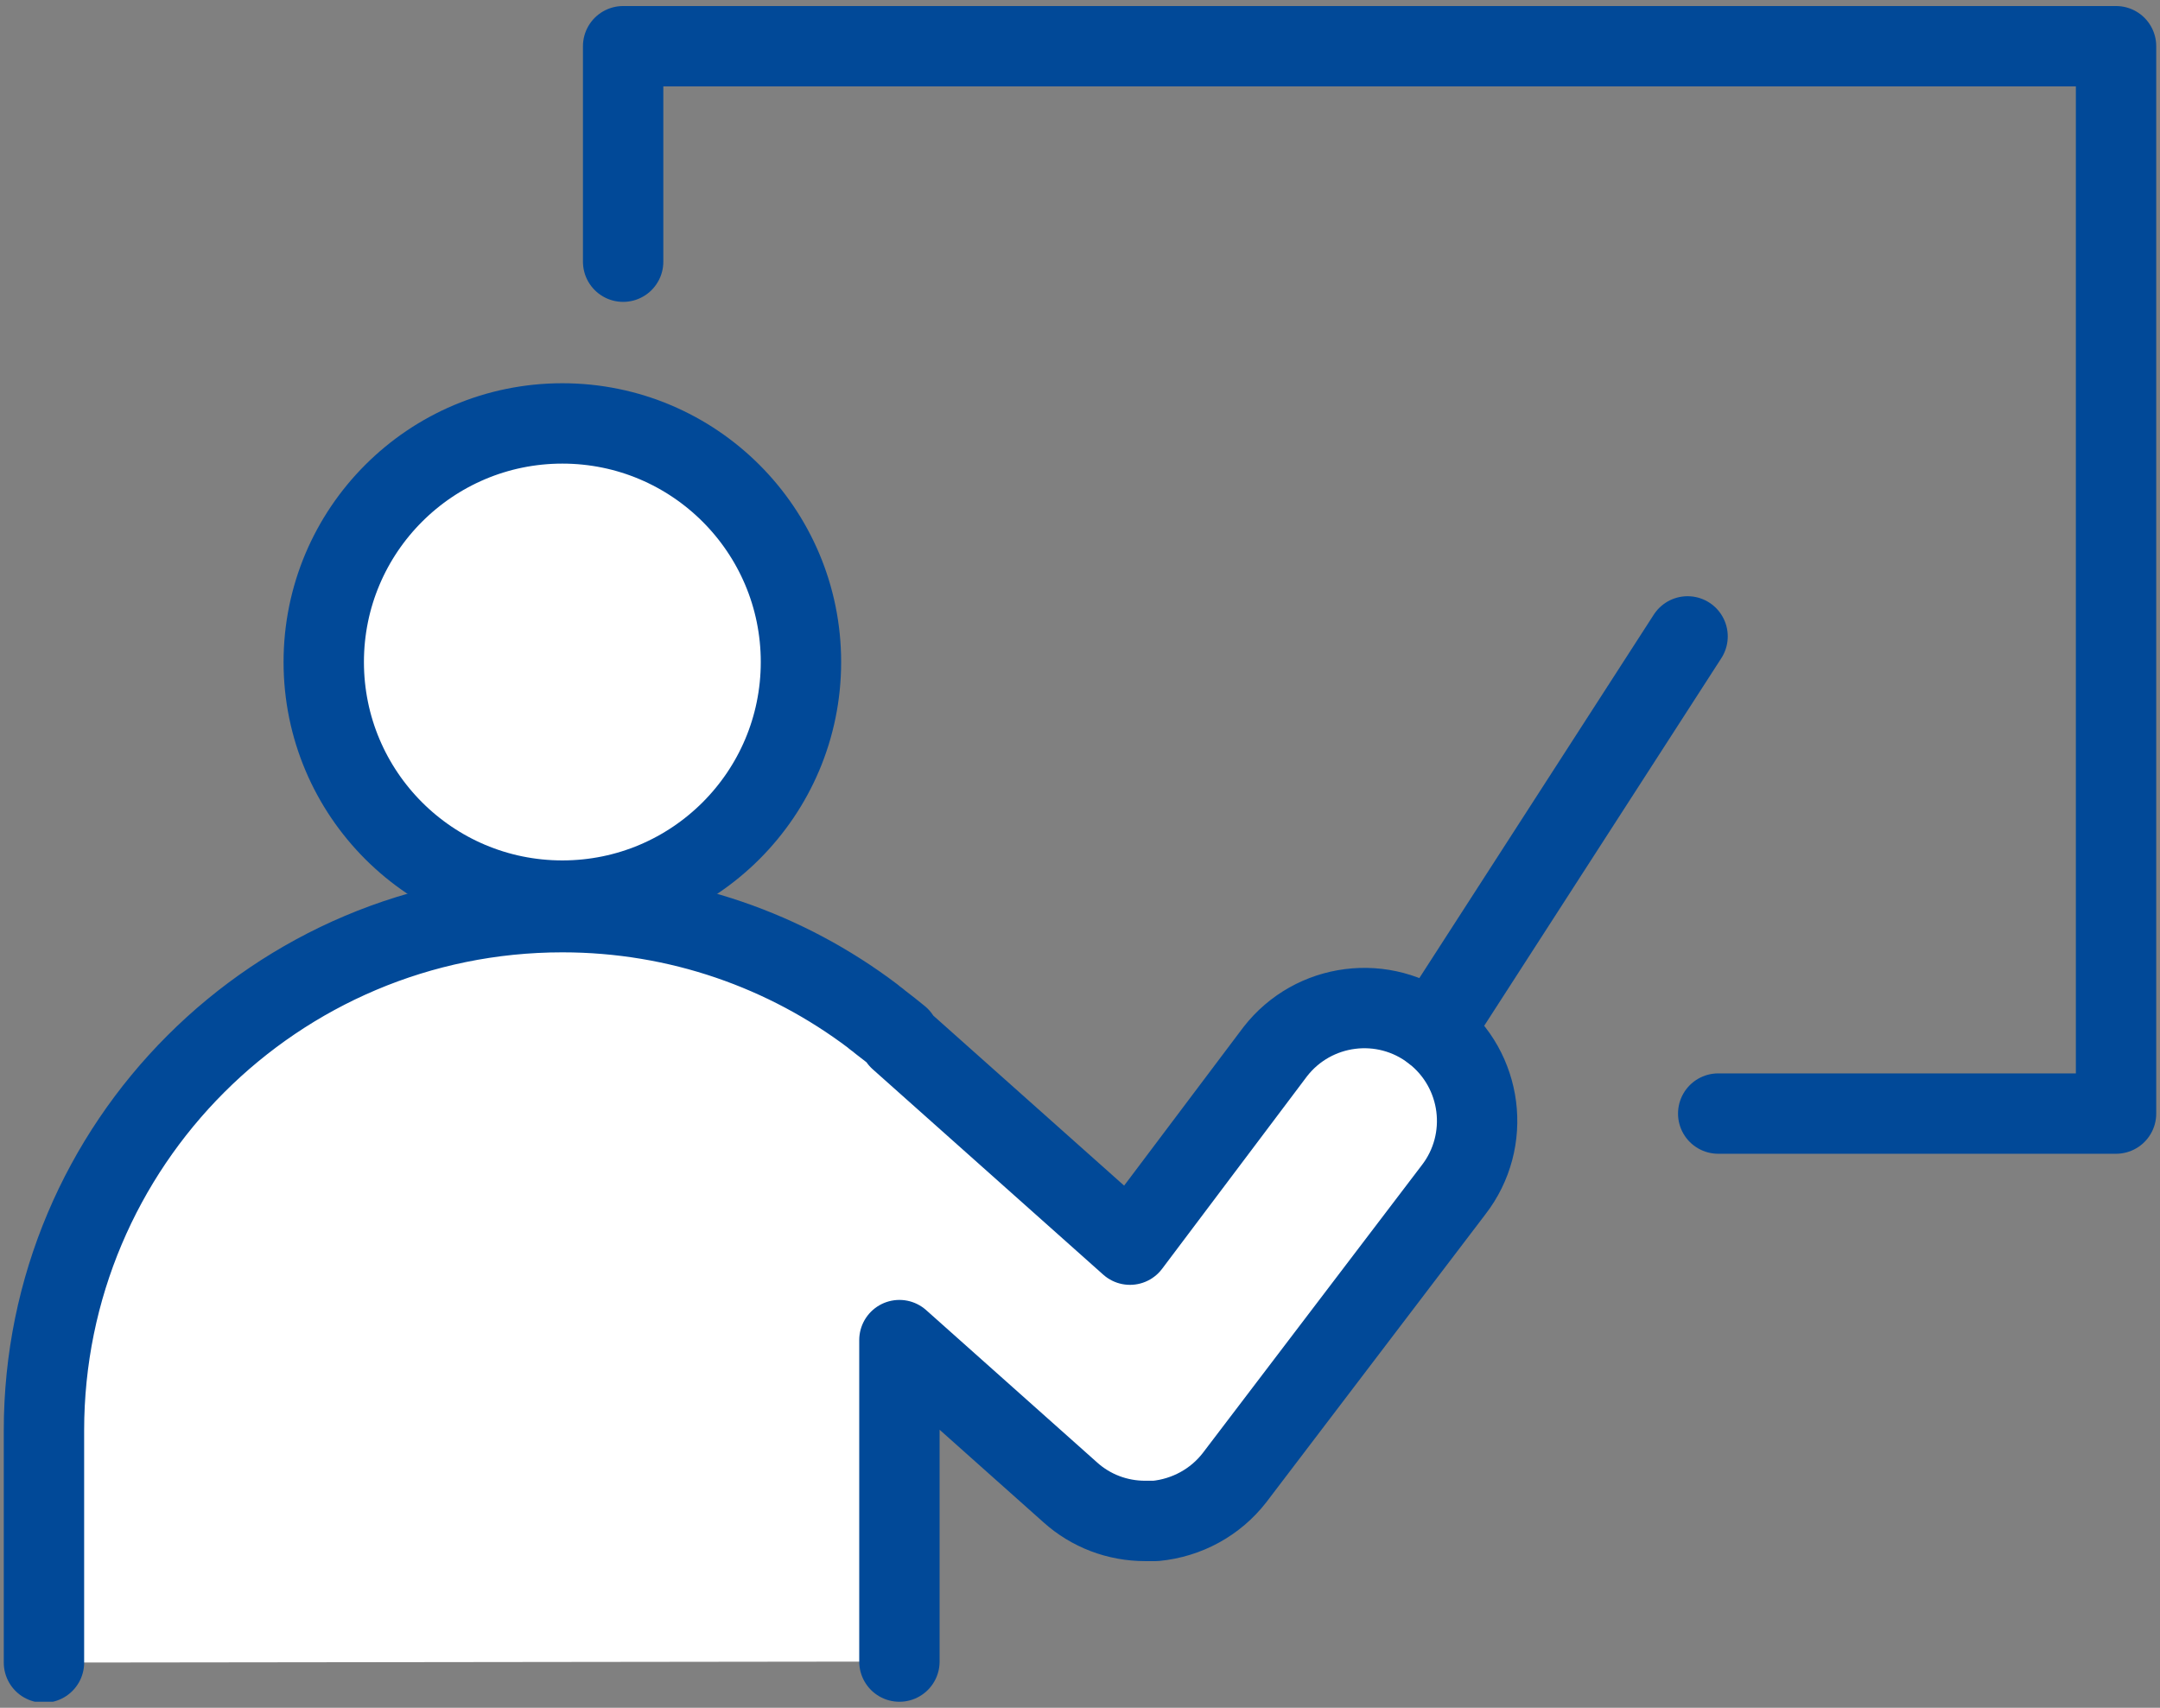 <svg role="img" aria-label="" fill="none" height="34" viewBox="0 0 43 34" width="43" xmlns="http://www.w3.org/2000/svg" xmlns:xlink="http://www.w3.org/1999/xlink"><rect x="0" y="0" width="43" height="34" fill="#808080" stroke="none"/><clipPath id="a"><path d="m.075.12h42.85v33.76h-42.85z"/></clipPath><g clip-path="url(#a)"><path d="m12.405 5.21v-4.29h29.72v21.25h-7.92" stroke="#014998" stroke-linecap="round" stroke-linejoin="round" stroke-width="1.6"/><path d="m11.195 17.93c2.623 0 4.75-2.127 4.75-4.75 0-2.623-2.127-4.75-4.75-4.75-2.623 0-4.75 2.127-4.75 4.75 0 2.623 2.127 4.75 4.75 4.75z" fill="#fff" stroke="#014998" stroke-linecap="round" stroke-linejoin="round" stroke-width="1.6"/><path d="m17.905 33.08v-6.4l3.4 3.03c.41.37.94.57 1.49.57h.21c.62-.06 1.19-.37 1.57-.86l4.36-5.73c.76-.98.58-2.39-.4-3.15s-2.39-.58-3.15.4l-2.89 3.84-4.59-4.09v-.04c-.12-.1-.25-.2-.38-.3l-.06-.05s-.06-.04-.09-.07c-1.72-1.3-3.86-2.07-6.18-2.07-5.7 0-10.32 4.62-10.32 10.32v4.62" fill="#fff"/><g stroke="#014998" stroke-linecap="round" stroke-linejoin="round" stroke-width="1.6"><path d="m17.905 33.08v-6.4l3.4 3.03c.41.37.94.57 1.49.57h.21c.62-.06 1.19-.37 1.57-.86l4.36-5.73c.76-.98.58-2.39-.4-3.15s-2.39-.58-3.15.4l-2.89 3.84-4.59-4.09v-.04c-.12-.1-.25-.2-.38-.3l-.06-.05s-.06-.04-.09-.07c-1.72-1.3-3.86-2.07-6.18-2.07-5.7 0-10.32 4.62-10.32 10.32v4.62"/><path d="m33.595 12.67-5.07 7.86"/></g></g></svg>
